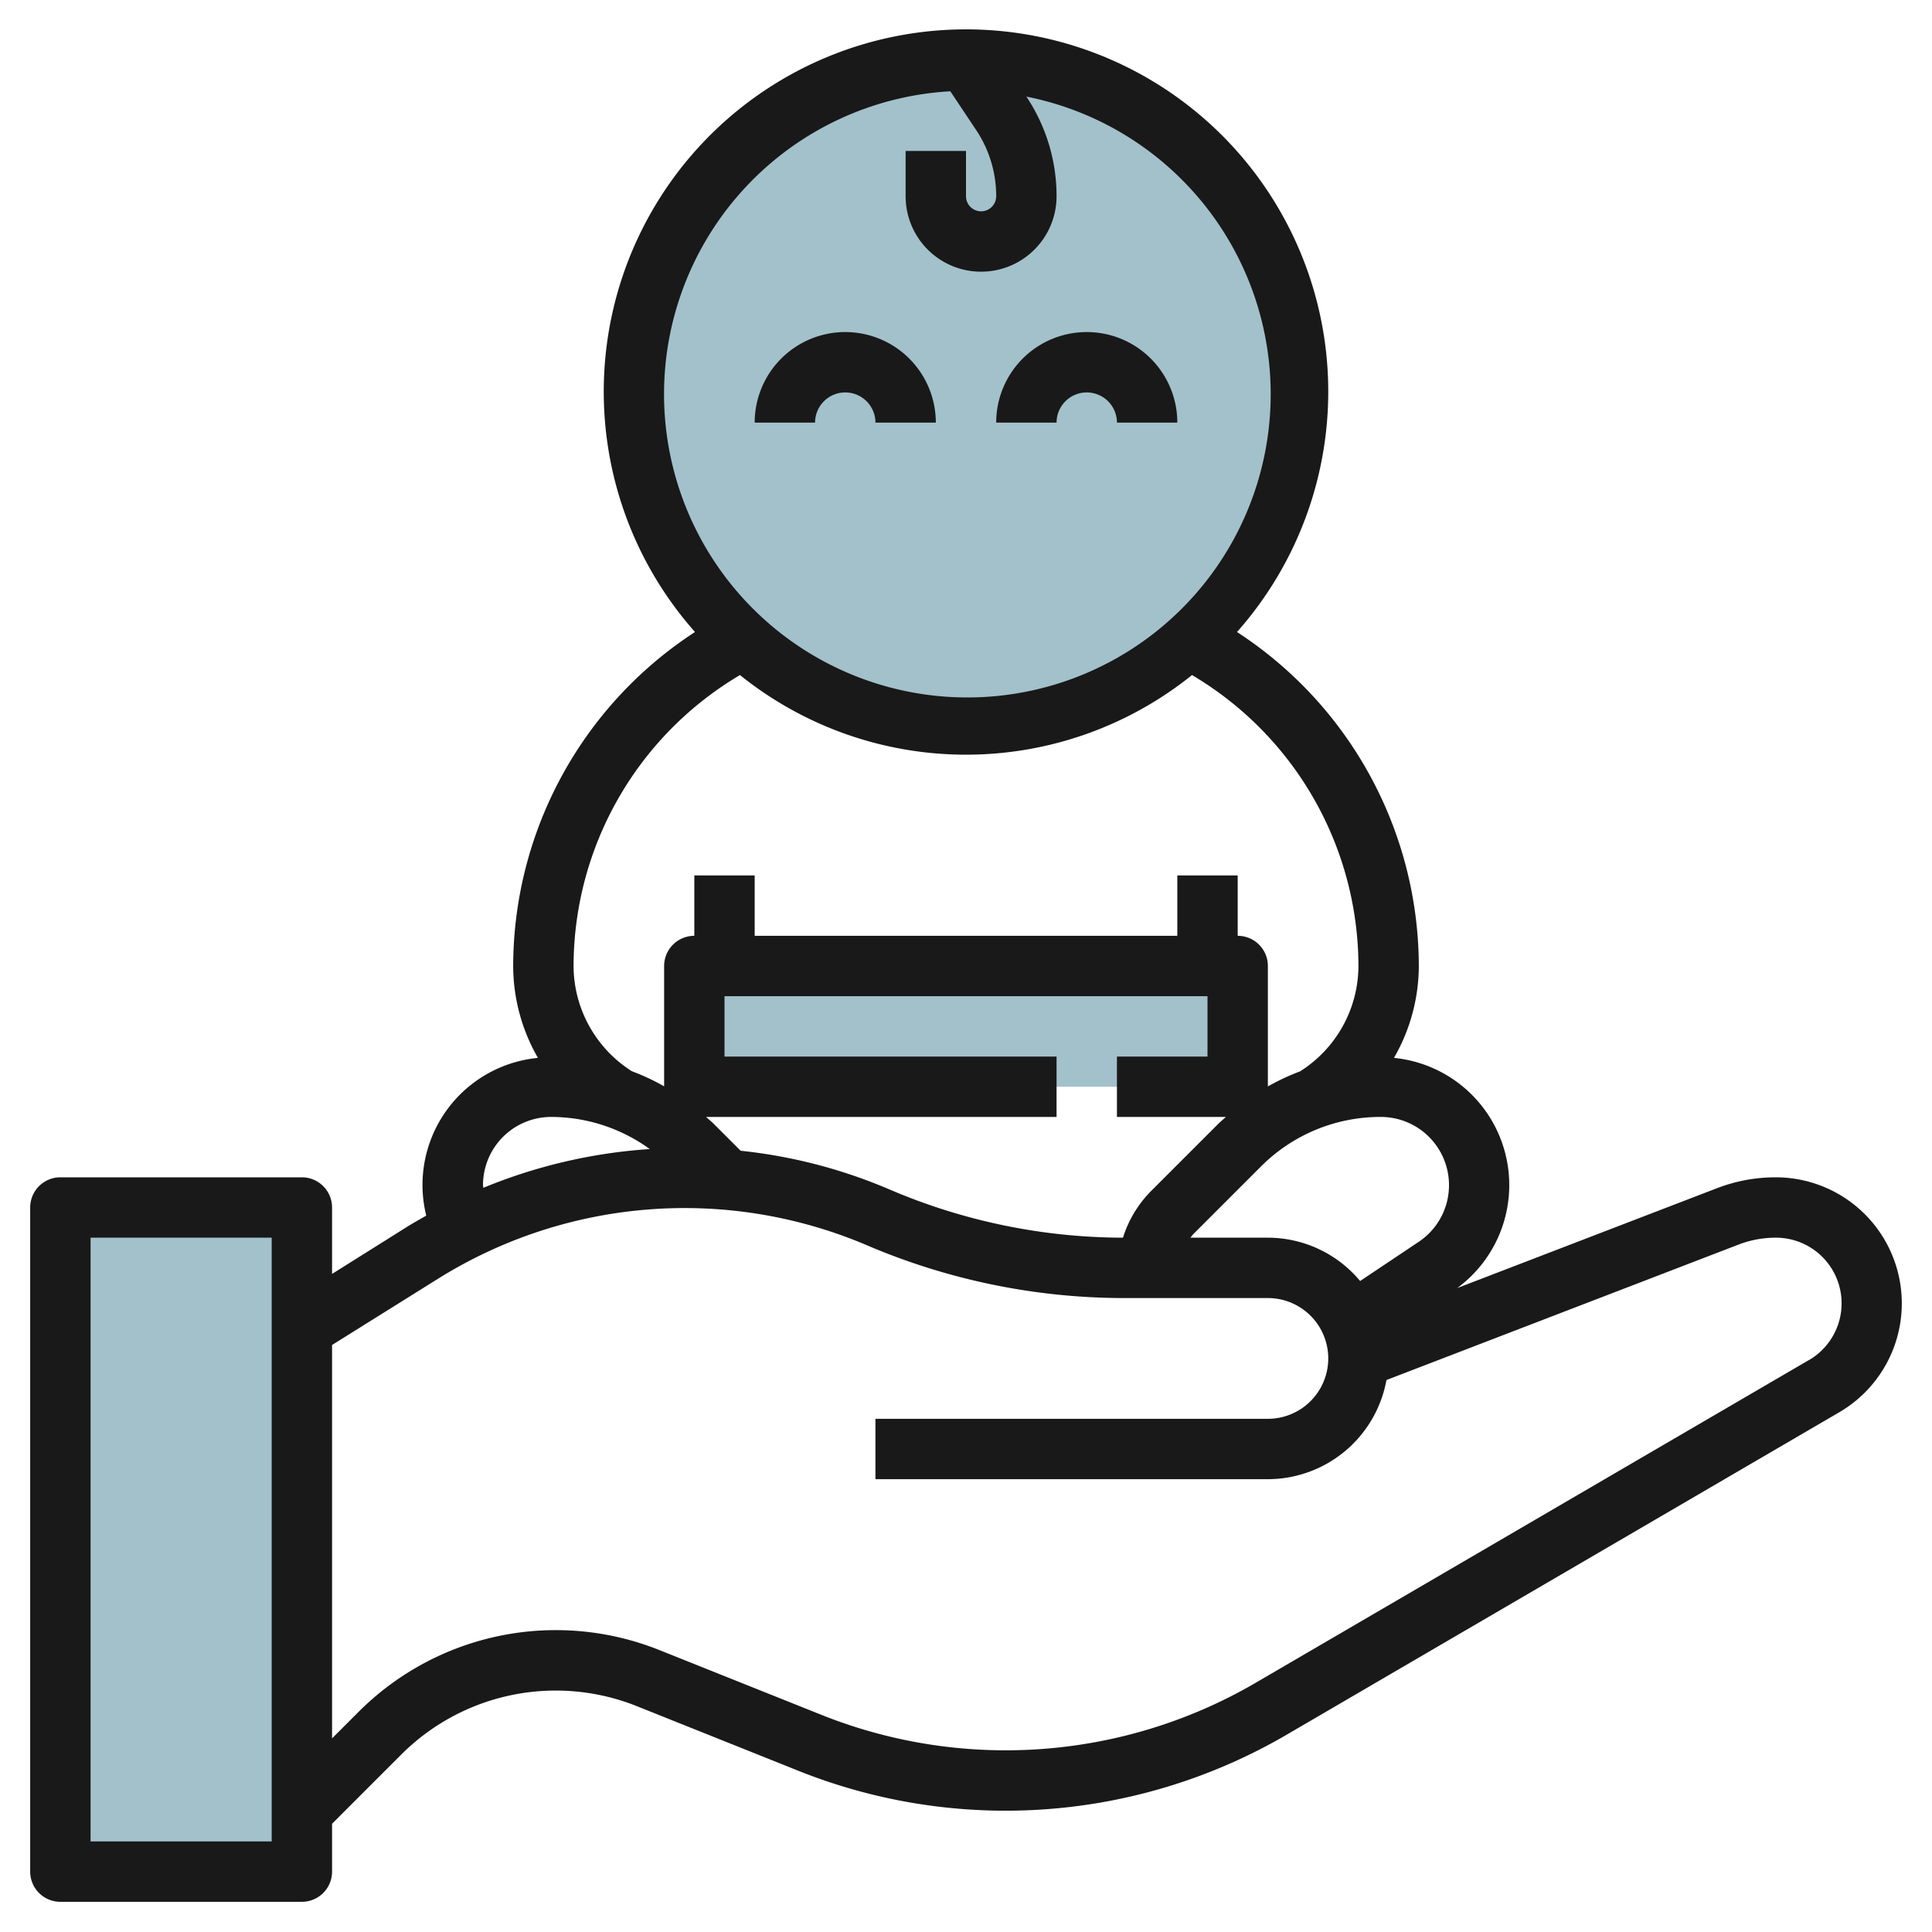 <svg id="Layer_3" height="512" viewBox="0 0 64 64" width="512" xmlns="http://www.w3.org/2000/svg" data-name="Layer 3"><g fill="#a3c1ca"><circle cx="32" cy="13" r="11"/><path d="m23 32h18v4h-18z"/><path d="m2 40h8v22h-8z"/></g><path d="m58.824 39a5.4 5.4 0 0 0 -1.952.363l-8.6 3.306a4.235 4.235 0 0 0 -2.095-7.625 6.12 6.12 0 0 0 .823-3.044 13.23 13.23 0 0 0 -6.023-11.064 12 12 0 1 0 -17.954 0 13.23 13.23 0 0 0 -6.023 11.064 6.12 6.12 0 0 0 .82 3.044 4.228 4.228 0 0 0 -3.7 5.225c-.2.116-.409.23-.608.354l-2.512 1.577v-2.2a1 1 0 0 0 -1-1h-8a1 1 0 0 0 -1 1v22a1 1 0 0 0 1 1h8a1 1 0 0 0 1-1v-1.586l2.293-2.293a7.24 7.24 0 0 1 7.809-1.6l5.437 2.175a18.478 18.478 0 0 0 16-1.183l18.389-10.73a4.176 4.176 0 0 0 -2.104-7.783zm-10.824.257a2.252 2.252 0 0 1 -1 1.878l-1.944 1.3a3.984 3.984 0 0 0 -3.056-1.435h-2.566c.034-.04.064-.084.1-.122l2.232-2.232a5.587 5.587 0 0 1 3.977-1.646 2.259 2.259 0 0 1 2.257 2.257zm-23.466-1.137-.888-.888c-.082-.082-.171-.154-.256-.232h11.61v-2h-11v-2h16v2h-3v2h3.61c-.085.078-.174.15-.256.232l-2.232 2.232a3.815 3.815 0 0 0 -.922 1.536 19.726 19.726 0 0 1 -7.739-1.6 17.028 17.028 0 0 0 -4.927-1.28zm6.948-35.094.854 1.281a3.935 3.935 0 0 1 .664 2.193.5.5 0 0 1 -1 0v-1.5h-2v1.5a2.5 2.5 0 0 0 5 0 5.937 5.937 0 0 0 -1-3.3 10.048 10.048 0 1 1 -2.521-.176zm-6.969 19.336a11.944 11.944 0 0 0 14.974 0 11.226 11.226 0 0 1 5.513 9.638 4.144 4.144 0 0 1 -1.933 3.49 7.538 7.538 0 0 0 -1.067.5v-3.99a1 1 0 0 0 -1-1v-2h-2v2h-14v-2h-2v2a1 1 0 0 0 -1 1v3.986a7.44 7.44 0 0 0 -1.068-.5 4.146 4.146 0 0 1 -1.932-3.486 11.224 11.224 0 0 1 5.513-9.638zm-8.513 16.895a2.259 2.259 0 0 1 2.257-2.257 5.573 5.573 0 0 1 3.267 1.064 17.474 17.474 0 0 0 -5.513 1.284c-.001-.031-.011-.06-.011-.091zm-7 21.743h-6v-20h6zm50.92-15.945-18.388 10.727a16.448 16.448 0 0 1 -14.25 1.053l-5.438-2.174a9.238 9.238 0 0 0 -9.965 2.046l-.879.879v-13.032l3.576-2.235a15.418 15.418 0 0 1 14.1-1.086 21.71 21.71 0 0 0 8.603 1.767h4.721a2 2 0 0 1 0 4h-13v2h13a4 4 0 0 0 3.928-3.285l11.662-4.486a3.422 3.422 0 0 1 1.234-.229 2.175 2.175 0 0 1 1.1 4.055z" fill="#191919"/><path d="m28 13a1 1 0 0 1 1 1h2a3 3 0 0 0 -6 0h2a1 1 0 0 1 1-1z" fill="#191919"/><path d="m36 13a1 1 0 0 1 1 1h2a3 3 0 0 0 -6 0h2a1 1 0 0 1 1-1z" fill="#191919"/></svg>
